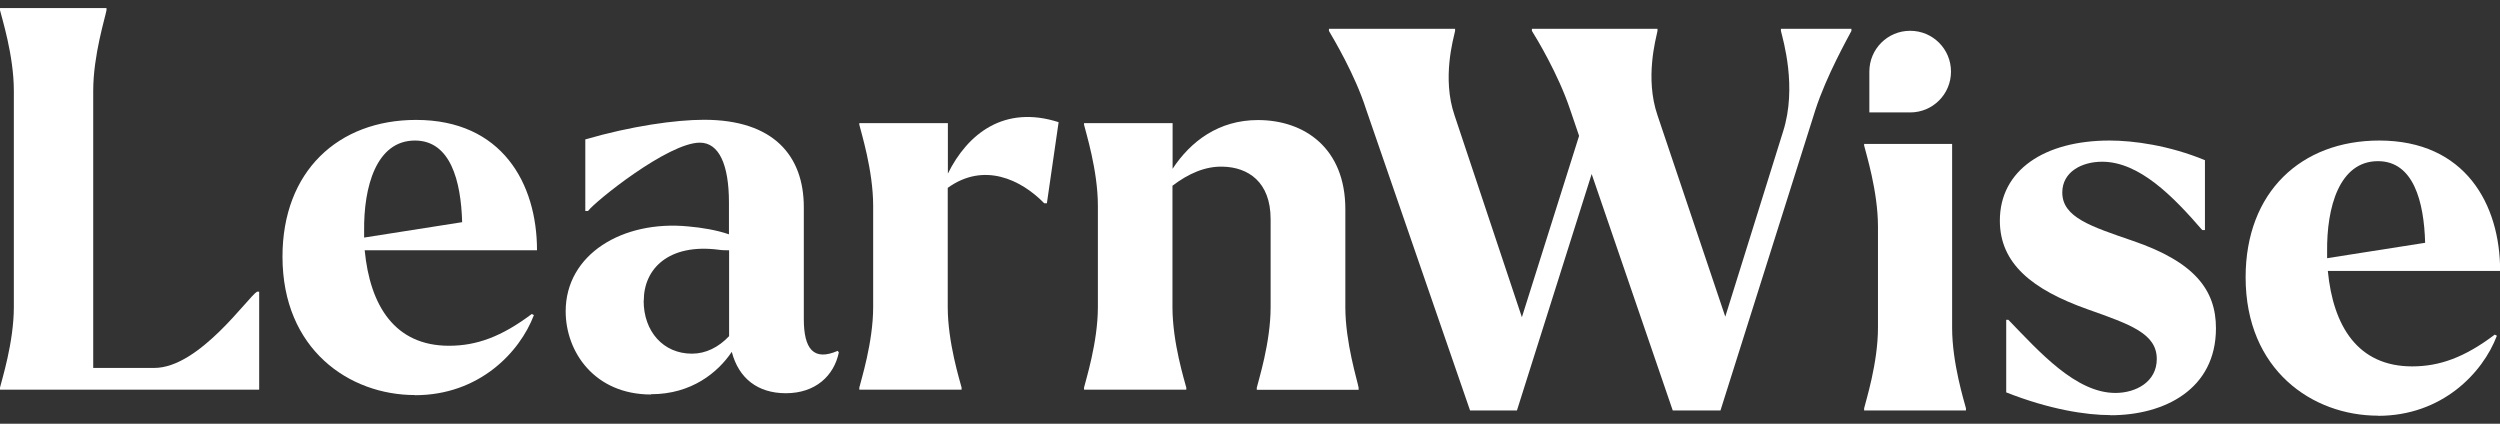 <svg xmlns="http://www.w3.org/2000/svg" id="Layer_1" viewBox="0 0 177 30"><rect x="0" y="0" width="177" height="30" fill="#333333" stroke="none"/><defs><style>      .st0 {        fill: #fff;      }    </style></defs><path class="st0" d="M83.99,27.44v.15h-7.24v-.15c.11-.49.98-3.19.98-5.7v-7.17c0-2.51-.86-5.22-.98-5.74v-.11h6.27v3.23c1.28-1.95,3.27-3.45,6.04-3.45,3.3,0,6.19,1.99,6.19,6.31v6.94c0,2.51.86,5.22.94,5.7v.15h-7.21v-.15c.11-.49.98-3.19.98-5.7v-6.23c0-2.66-1.61-3.68-3.38-3.72-1.24-.04-2.44.49-3.57,1.35v8.6c0,2.51.86,5.22.98,5.7Z"></path><path class="st0" d="M68.08,27.44v.15h-7.24v-.15c.11-.49.98-3.19.98-5.7v-7.17c0-2.51-.86-5.22-.98-5.74v-.11h6.27v3.57c1.39-2.81,3.98-4.88,7.84-3.64l-.83,5.74h-.19c-1.65-1.69-4.28-2.93-6.83-1.09v8.44c0,2.51.86,5.22.98,5.7Z"></path><path class="st0" d="M46.09,27.93c-3.98,0-6.04-3-6.04-5.89,0-4.05,4.05-6.46,8.67-6.01.94.08,2.03.26,2.89.56v-2.25c0-2.7-.71-4.24-2.06-4.24-2.25,0-7.43,4.17-7.92,4.84h-.19v-5.07c3.23-.94,6.38-1.39,8.41-1.39,4.92,0,7.06,2.55,7.06,6.19v7.92c0,2.1.68,3,2.4,2.25l.08.11c-.34,1.65-1.65,2.89-3.75,2.89-1.99,0-3.34-1.05-3.83-2.93-.98,1.46-2.85,3-5.71,3ZM45.57,21.29c0,2.18,1.39,3.75,3.42,3.75.98,0,1.88-.45,2.63-1.24v-6.08c-.23,0-.49,0-.75-.04-3.53-.45-5.29,1.35-5.29,3.6Z"></path><path class="st0" d="M29.38,27.97c-4.65,0-9.38-3.23-9.38-9.8,0-6.04,3.94-9.68,9.46-9.68,6.08,0,8.56,4.5,8.56,9.23h-12.2c.38,3.94,2.14,6.76,5.97,6.76,1.95,0,3.72-.64,5.86-2.25l.15.08c-1.01,2.66-3.9,5.67-8.41,5.67ZM25.78,16.37v.45l6.94-1.09c-.08-2.93-.83-5.78-3.34-5.78-2.74,0-3.64,3.27-3.6,6.42Z"></path><path class="st0" d="M7.54.72c-.08.49-.94,3.19-.94,5.7v19.63h4.32c3.19,0,6.64-5.03,7.28-5.4h.15v6.94H0v-.15c.11-.49.98-3.19.98-5.7V6.42C.98,3.91.11,1.21,0,.72v-.15h7.54v.15Z"></path><path class="st0" d="M168.37,29.43c-4.65,0-9.38-3.23-9.38-9.8,0-6.04,3.94-9.68,9.46-9.68,6.08,0,8.56,4.5,8.56,9.23h-12.2c.38,3.94,2.14,6.76,5.97,6.76,1.95,0,3.72-.64,5.85-2.25l.15.08c-1.01,2.66-3.9,5.67-8.41,5.67ZM164.76,17.83v.45l6.94-1.09c-.08-2.93-.83-5.78-3.34-5.78-2.74,0-3.64,3.27-3.6,6.42Z"></path><path class="st0" d="M149.43,29.39c-1.76,0-4.35-.41-7.39-1.61v-5.14h.15c2.18,2.25,4.77,5.18,7.58,5.18,1.46,0,2.93-.79,2.93-2.4,0-1.8-1.84-2.44-4.92-3.53-3.9-1.39-6.19-3.23-6.19-6.27,0-3.57,3.15-5.67,7.77-5.67,1.69,0,4.2.34,6.75,1.39v4.95h-.19c-2.07-2.4-4.47-4.84-7.09-4.84-1.43,0-2.82.71-2.82,2.18,0,1.76,2.03,2.4,4.99,3.42,4.39,1.5,5.89,3.49,5.89,6.19,0,4.32-3.64,6.16-7.47,6.16Z"></path><path class="st0" d="M139.19,28.91v.15h-7.21v-.15c.11-.49.98-3.19.98-5.7v-7.17c0-2.51-.86-5.22-.98-5.74v-.11h6.23v13.02c0,2.51.86,5.22.98,5.7Z"></path><path class="st0" d="M104.08,29.06l-7.36-21.32c-.79-2.48-2.33-5.03-2.63-5.55v-.15h8.93v.15c-.11.53-.94,3.34-.04,5.97l4.77,14.3,4.05-12.84-.64-1.88c-.83-2.48-2.37-5.03-2.7-5.55v-.15h8.89v.15c-.11.56-.9,3.34,0,5.97l4.8,14.26,4.09-13.1c1.01-3.15,0-6.49-.15-7.13v-.15h4.99v.15c-.23.45-1.76,3.15-2.55,5.59l-6.72,21.28h-3.38l-5.74-16.74-5.29,16.74h-3.34Z"></path><path class="st0" d="M132.35,5.07c0-1.6,1.29-2.89,2.89-2.89h0c1.6,0,2.89,1.29,2.89,2.89h0c0,1.6-1.29,2.89-2.89,2.89h-2.89v-2.89Z"></path></svg>